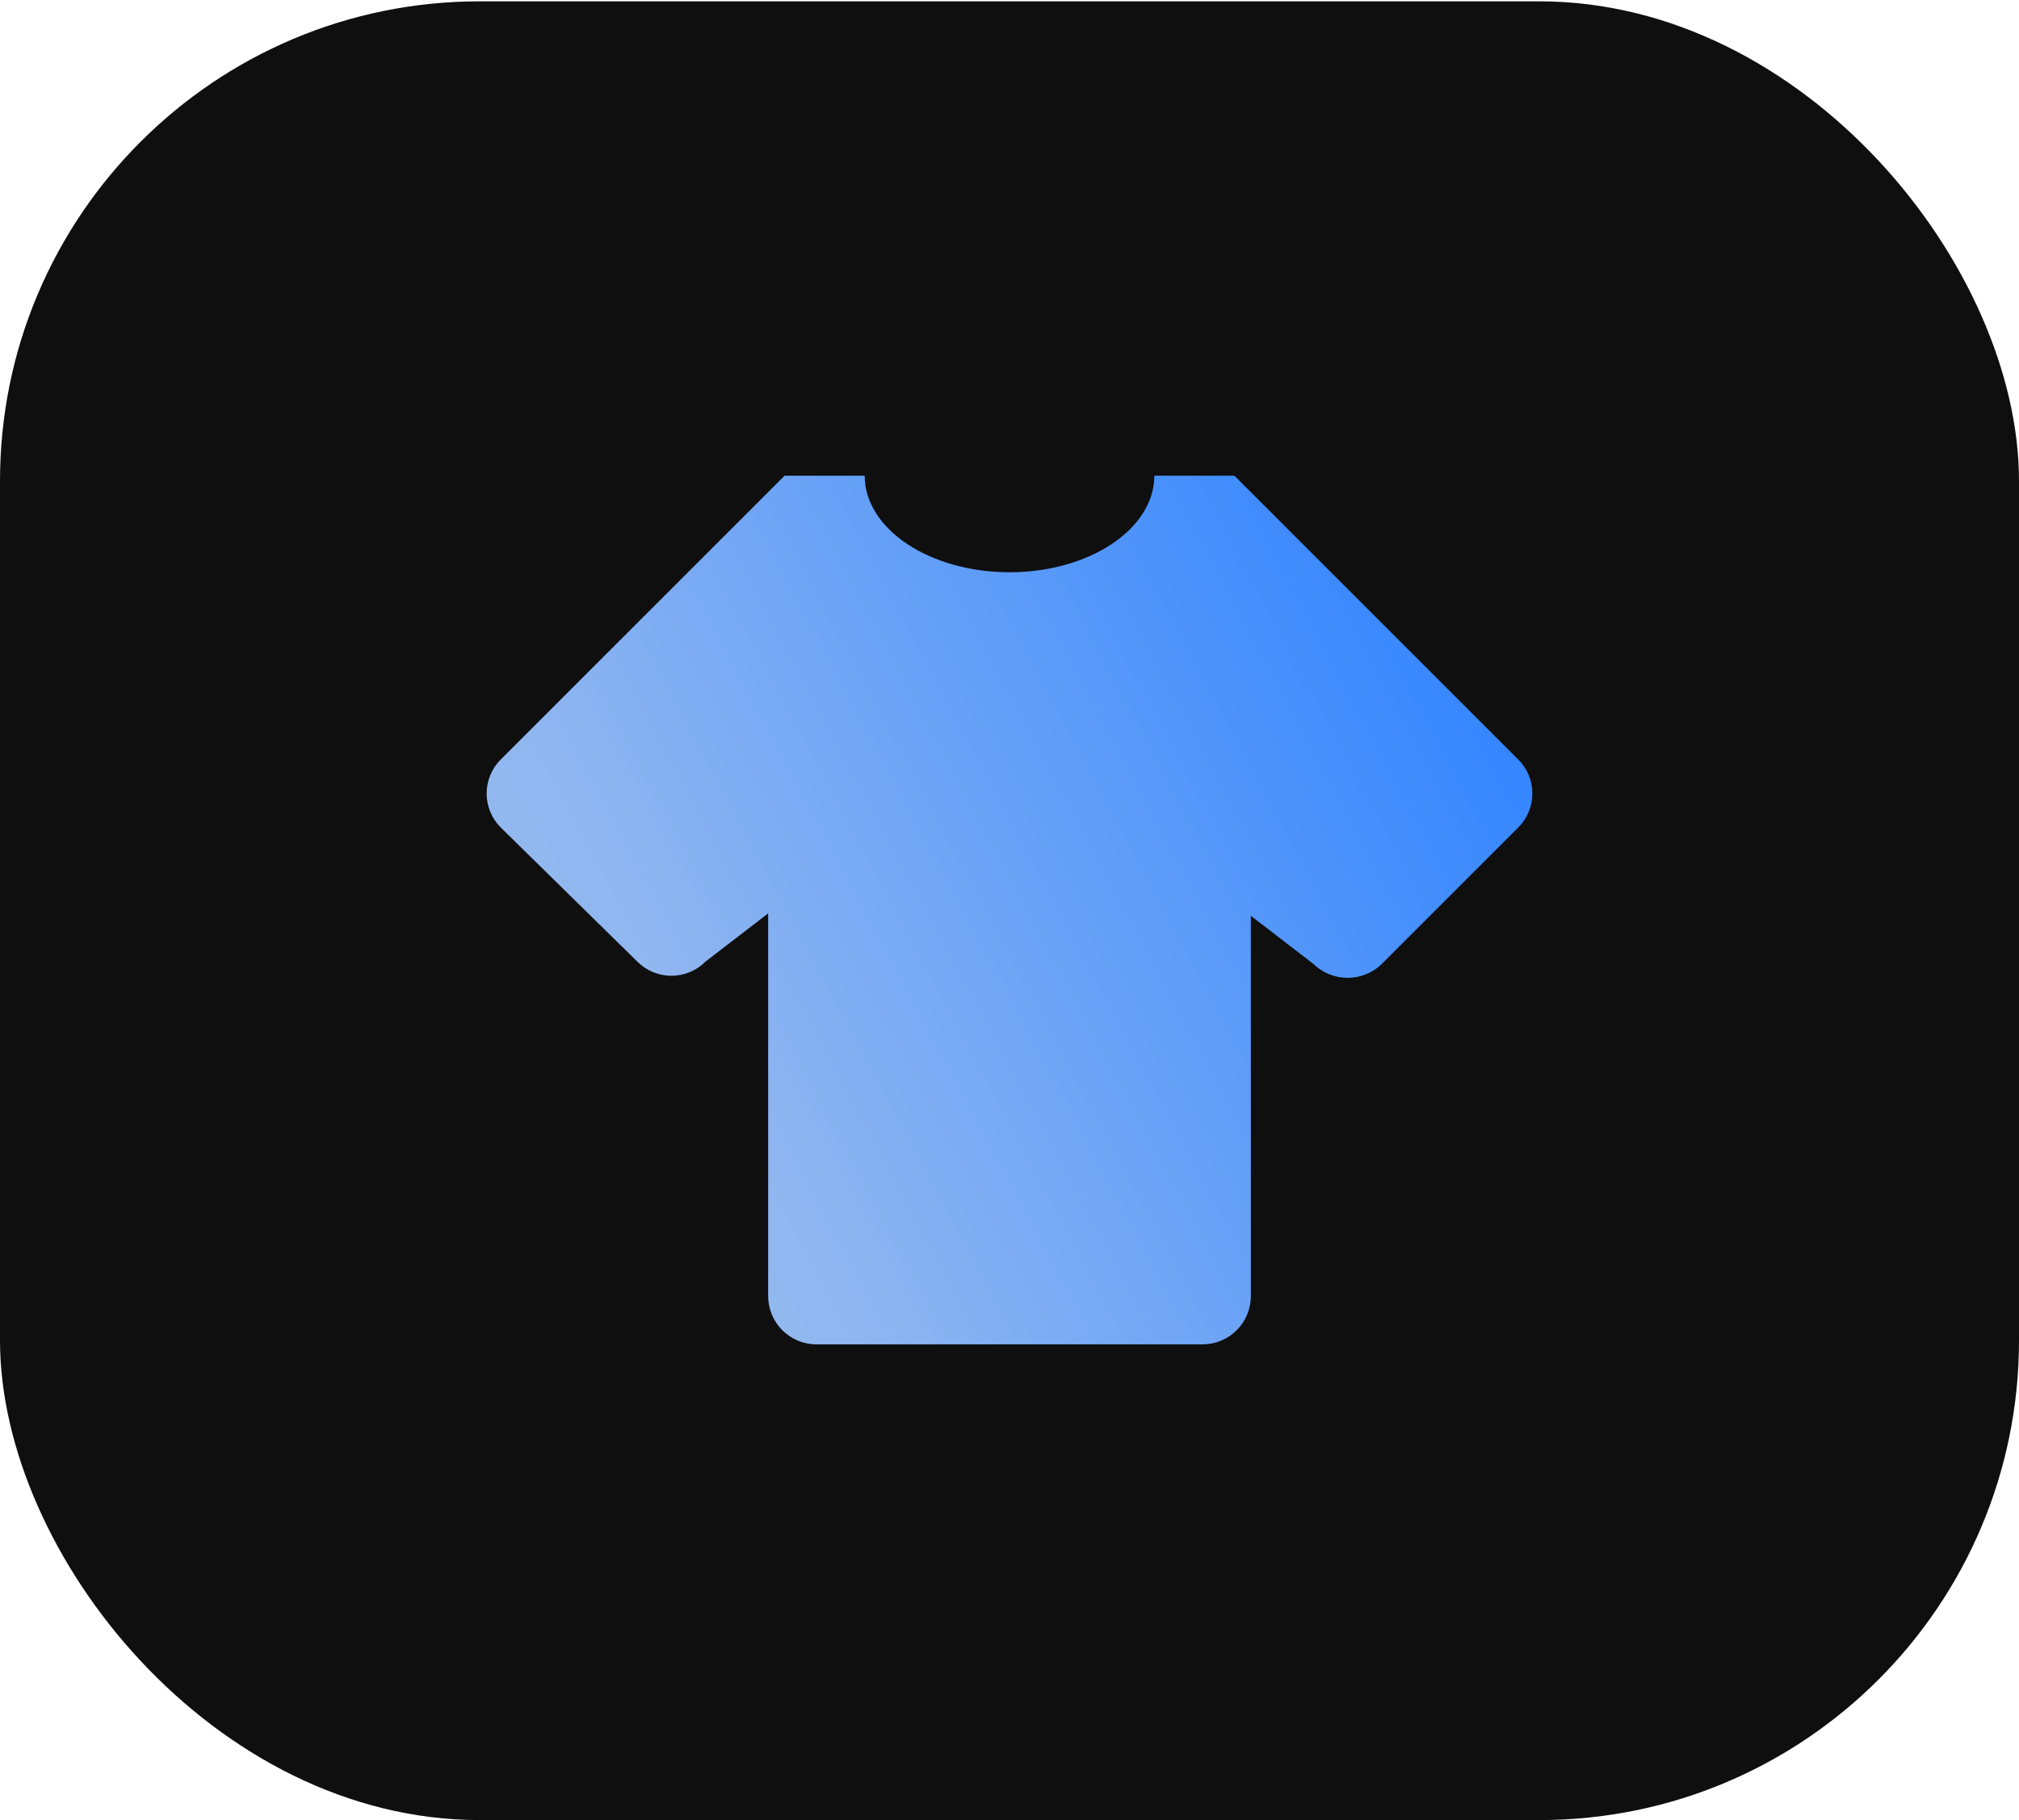 <svg width="61" height="55" viewBox="0 0 61 55" fill="none" xmlns="http://www.w3.org/2000/svg">
<rect y="0.04" width="61" height="54.96" rx="14.495" fill="#0F0F0F"/>
<path d="M36.333 40.625H24.667C24.28 40.625 23.909 40.471 23.636 40.198C23.362 39.924 23.208 39.553 23.208 39.167V27.602L21.312 29.06C21.178 29.196 21.017 29.303 20.841 29.376C20.665 29.449 20.475 29.487 20.284 29.487C20.093 29.487 19.904 29.449 19.728 29.376C19.551 29.303 19.391 29.196 19.256 29.06L15.129 25.006C14.994 24.871 14.887 24.711 14.813 24.535C14.74 24.358 14.703 24.169 14.703 23.978C14.703 23.787 14.74 23.598 14.813 23.422C14.887 23.245 14.994 23.085 15.129 22.95L23.704 14.375H26.125C26.125 15.979 28.079 17.292 30.5 17.292C32.921 17.292 34.875 15.979 34.875 14.375H37.296L45.871 22.95C46.44 23.519 46.44 24.438 45.871 25.006L41.744 29.133C41.175 29.688 40.256 29.688 39.688 29.133L37.792 27.675V39.167C37.792 39.553 37.638 39.924 37.364 40.198C37.091 40.471 36.72 40.625 36.333 40.625Z" fill="black"/>
<path d="M36.333 40.625H24.667C24.28 40.625 23.909 40.471 23.636 40.198C23.362 39.924 23.208 39.553 23.208 39.167V27.602L21.312 29.06C21.178 29.196 21.017 29.303 20.841 29.376C20.665 29.449 20.475 29.487 20.284 29.487C20.093 29.487 19.904 29.449 19.728 29.376C19.551 29.303 19.391 29.196 19.256 29.06L15.129 25.006C14.994 24.871 14.887 24.711 14.813 24.535C14.74 24.358 14.703 24.169 14.703 23.978C14.703 23.787 14.74 23.598 14.813 23.422C14.887 23.245 14.994 23.085 15.129 22.95L23.704 14.375H26.125C26.125 15.979 28.079 17.292 30.5 17.292C32.921 17.292 34.875 15.979 34.875 14.375H37.296L45.871 22.95C46.44 23.519 46.44 24.438 45.871 25.006L41.744 29.133C41.175 29.688 40.256 29.688 39.688 29.133L37.792 27.675V39.167C37.792 39.553 37.638 39.924 37.364 40.198C37.091 40.471 36.72 40.625 36.333 40.625Z" fill="url(#paint0_linear_203_3)"/>
<defs>
<linearGradient id="paint0_linear_203_3" x1="48.599" y1="27.047" x2="18.853" y2="42.955" gradientUnits="userSpaceOnUse">
<stop stop-color="#3385FF"/>
<stop offset="0.792" stop-color="#91B7F0"/>
<stop offset="1" stop-color="#95BBF2"/>
</linearGradient>
</defs>
</svg>
